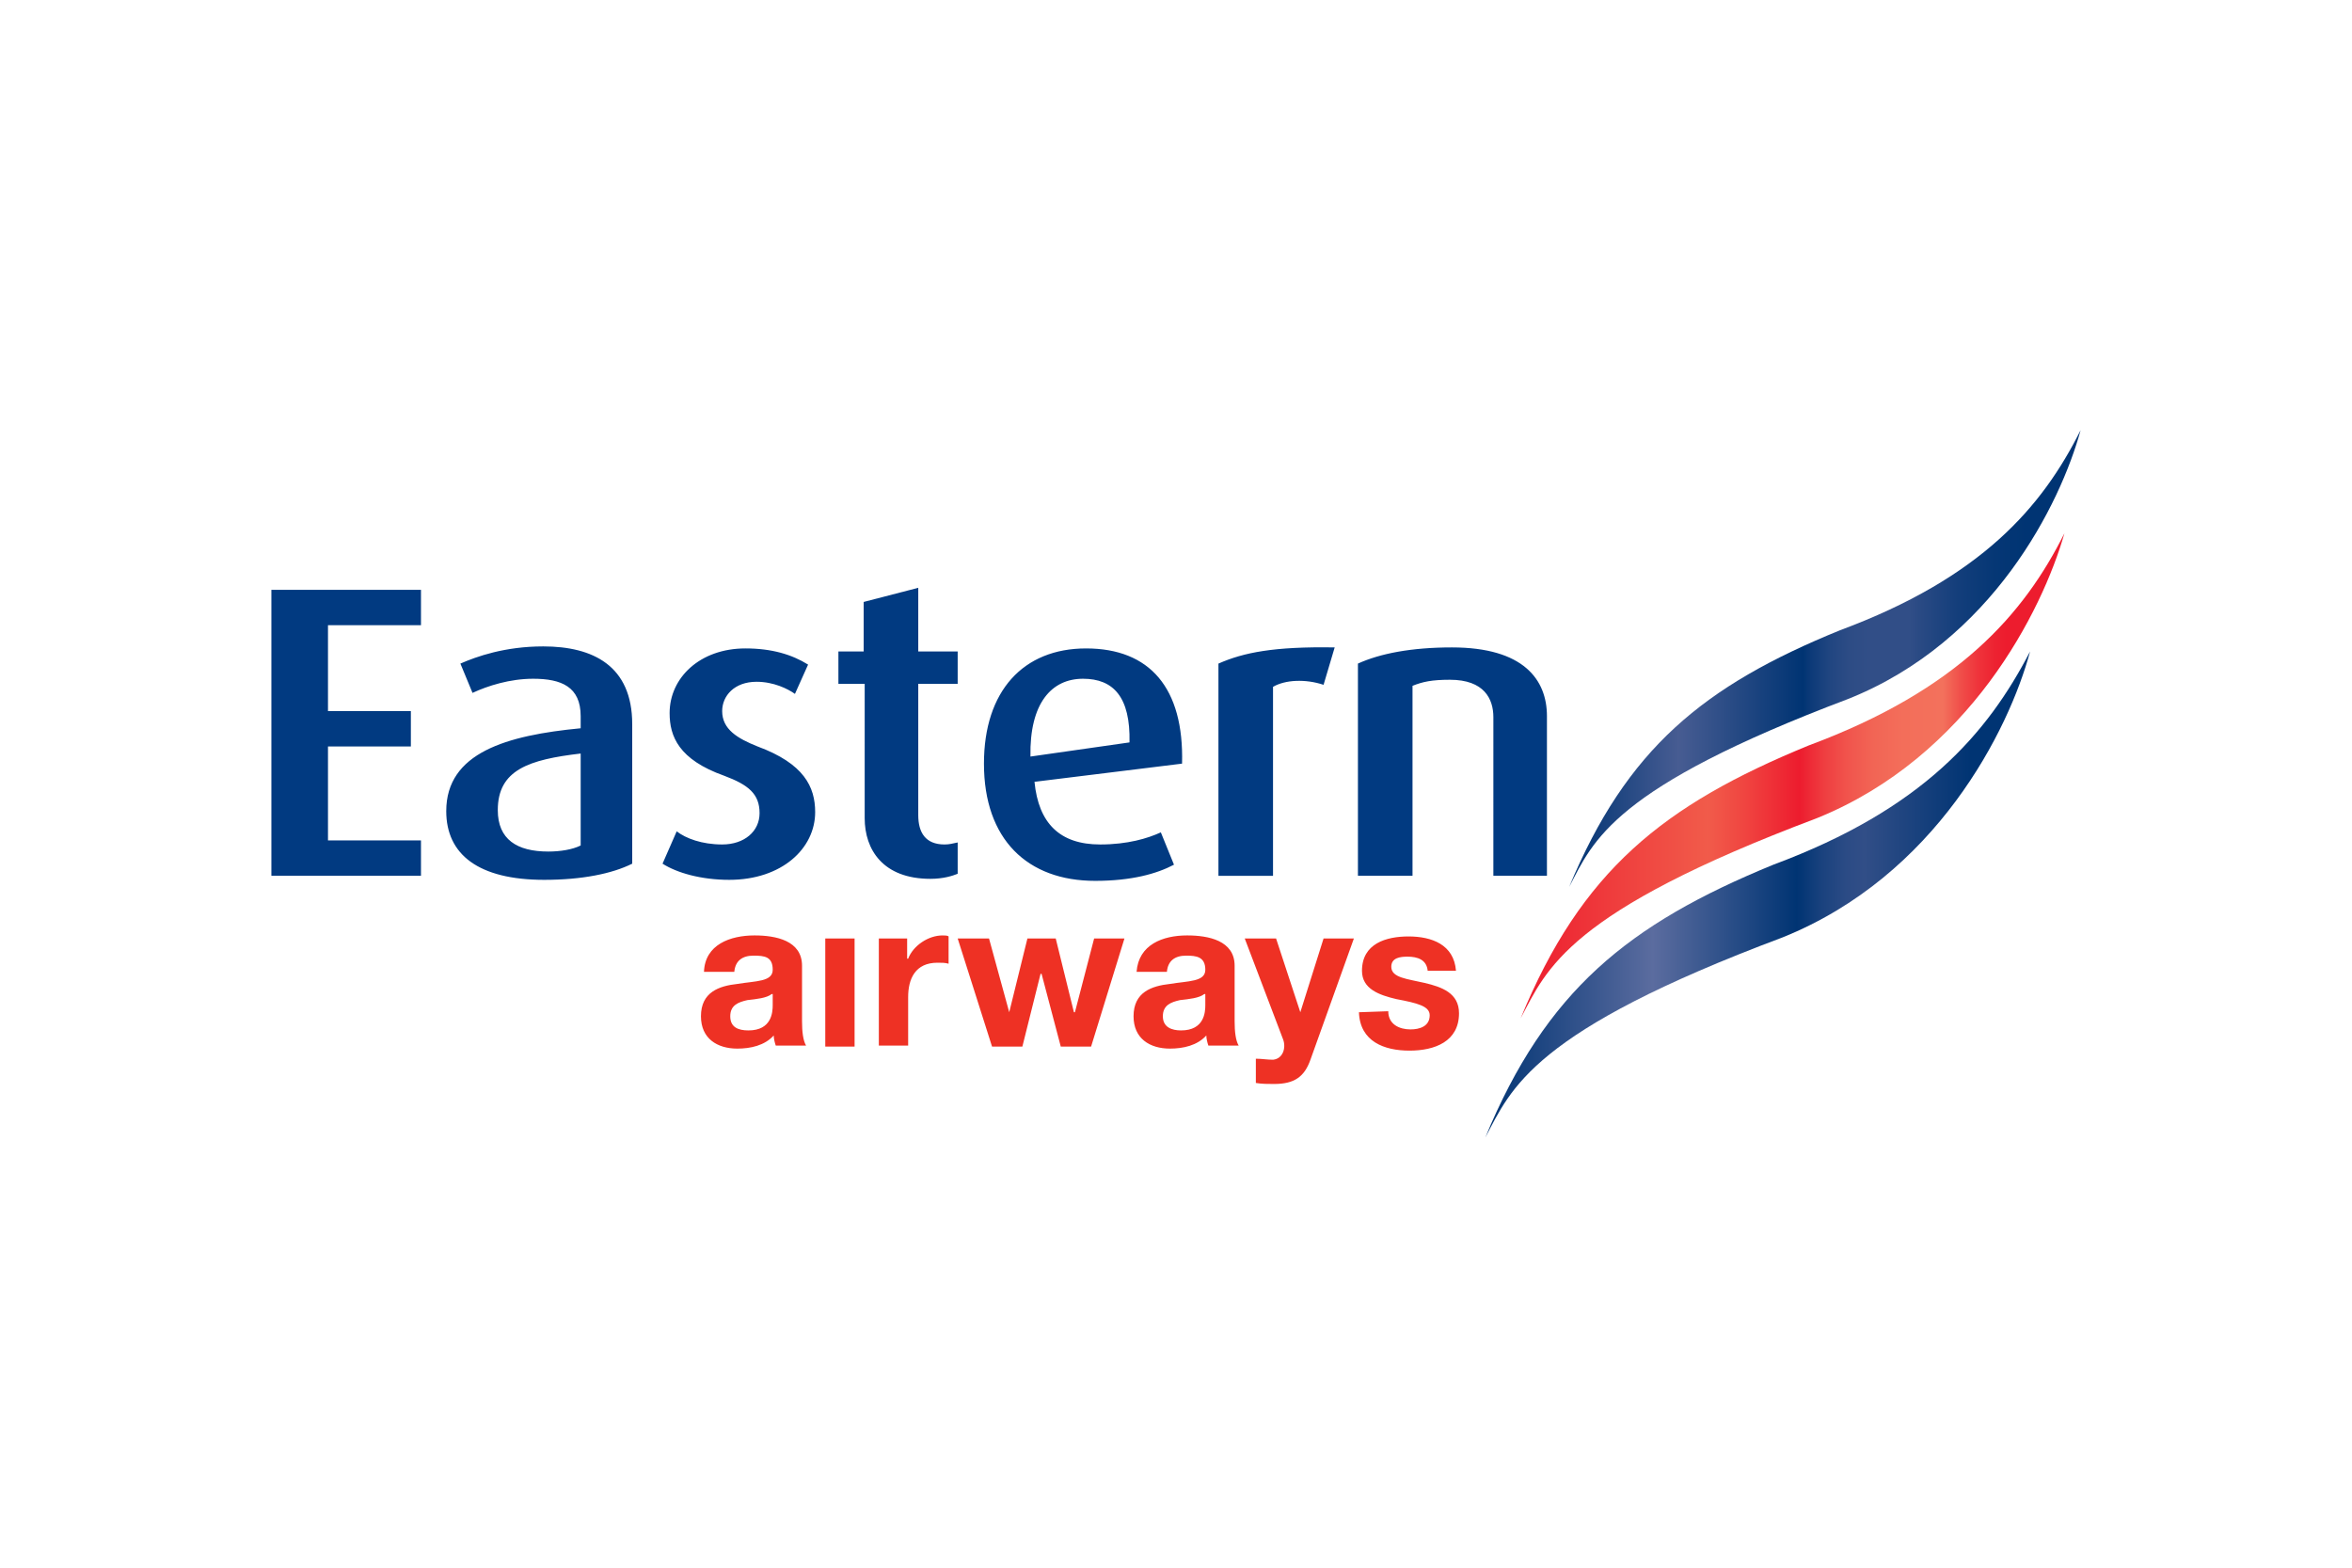 <svg xmlns="http://www.w3.org/2000/svg" height="800" width="1200" viewBox="-26.85 -17.5 232.7 105"><path fill="#013A81" d="M14.8 15.8v3.5H5.6v8.5h8.2v3.5H5.6v9.3h9.2v3.5H0V15.8zM30.6 32c-5.1.6-8.2 1.6-8.2 5.6 0 2.9 1.9 4.1 5 4.1 1.2 0 2.4-.2 3.2-.6zM27 44.5c-6.5 0-9.7-2.5-9.7-6.8 0-5.8 6-7.5 13.3-8.2v-1.2c0-2.9-1.9-3.7-4.7-3.7-2.3 0-4.5.7-6 1.4l-1.2-2.9c1.6-.7 4.4-1.7 8.2-1.7 4.9 0 8.8 1.9 8.8 7.7v13.8c-2 1-5 1.6-8.7 1.6m18.3 0c-2.8 0-5.2-.7-6.6-1.6l1.4-3.2c.9.7 2.5 1.3 4.5 1.3 2.2 0 3.7-1.3 3.7-3.1 0-1.9-1.1-2.8-3.5-3.7-4.5-1.6-5.4-3.9-5.4-6.2 0-3.5 3-6.4 7.5-6.4 2.6 0 4.6.6 6.2 1.6l-1.3 2.9c-.7-.5-2.1-1.2-3.8-1.2-2.2 0-3.4 1.4-3.4 2.9 0 1.8 1.5 2.7 3.5 3.5 4.6 1.7 5.7 4 5.7 6.5 0 3.6-3.3 6.7-8.5 6.7m19.9-.1c-4.7 0-6.5-2.9-6.5-6V25.1h-2.6v-3.2h2.5V17l5.4-1.4v6.3h3.9v3.2H64v13c0 1.7.7 2.9 2.6 2.9.5 0 .8-.1 1.3-.2v3.1c-.5.2-1.4.5-2.7.5m15.1-19.8c-3.1 0-5.3 2.4-5.2 7.7l9.8-1.4c.1-4.5-1.6-6.3-4.6-6.3m-4.8 10.2C75.9 38.9 78 41 82 41c2.7 0 4.7-.6 6-1.2l1.3 3.2c-1.7.9-4.2 1.6-7.8 1.6-6.7 0-11-4.1-11-11.6 0-7.2 3.9-11.4 10.1-11.4 6.3 0 9.7 3.9 9.5 11.4l-14.6 1.8m28.6-9.6c-1.8-.6-3.8-.5-5 .2v18.7h-5.4v-21c2.5-1.1 5.5-1.7 11.5-1.6l-1.1 3.7m16.8 18.9V28.4c0-1.8-.9-3.7-4.3-3.7-1.8 0-2.7.2-3.7.6v18.8h-5.4v-21c2.2-1 5.3-1.6 9.3-1.6 7.1 0 9.4 3.2 9.4 6.8v15.8h-5.3"/><path d="M49.5 55.8c-.5.4-1.5.5-2.4.6-.9.2-1.7.5-1.7 1.6s.8 1.4 1.8 1.4c2.3 0 2.4-1.8 2.4-2.5v-1.1zm-6.7-2.2c.1-2.7 2.6-3.6 5-3.6 2.1 0 4.7.5 4.7 3v5.5c0 1 .1 1.9.4 2.4h-3c-.1-.3-.2-.7-.2-1-.9 1-2.3 1.3-3.6 1.3-2 0-3.6-1-3.6-3.2 0-2.4 1.8-3 3.6-3.2 1.8-.3 3.5-.2 3.5-1.4 0-1.3-.8-1.4-1.9-1.4-1.1 0-1.8.5-1.9 1.6h-3m12-3.3h2.9V61h-2.9zm5.3 0h2.8v2h.1c.5-1.3 2-2.3 3.4-2.3.2 0 .5 0 .6.1v2.7c-.3-.1-.7-.1-1.1-.1-2.2 0-2.9 1.6-2.9 3.4v4.8h-2.9V50.3m16.1 3.5h-.1L74.3 61h-3l-3.4-10.7H71l2 7.3 1.8-7.3h2.8l1.8 7.3h.1l1.9-7.3h3L81.1 61h-3zm16.1 2c-.5.4-1.5.5-2.4.6-.9.2-1.7.5-1.7 1.6s.9 1.4 1.8 1.4c2.3 0 2.4-1.8 2.4-2.5v-1.1zm-6.7-2.2c.2-2.7 2.6-3.6 5-3.6 2.1 0 4.7.5 4.7 3v5.5c0 1 .1 1.9.4 2.4h-3c-.1-.3-.2-.7-.2-1-.9 1-2.3 1.3-3.6 1.3-2 0-3.6-1-3.6-3.2 0-2.4 1.8-3 3.6-3.2 1.8-.3 3.5-.2 3.5-1.4 0-1.3-.9-1.4-1.9-1.4-1.1 0-1.8.5-1.9 1.6h-3m17.2 8.7c-.6 1.7-1.6 2.4-3.6 2.4-.6 0-1.2 0-1.8-.1v-2.4c.6 0 1.1.1 1.7.1 1-.1 1.3-1.2 1-2l-3.8-10h3.1l2.4 7.3 2.3-7.3h3l-4.3 12m7.7-4.8c0 1.3 1.1 1.8 2.2 1.8.9 0 1.9-.3 1.9-1.4 0-.9-1.2-1.2-3.3-1.6-1.7-.4-3.4-1-3.4-2.8 0-2.7 2.4-3.4 4.6-3.4 2.3 0 4.5.8 4.7 3.4h-2.8c-.1-1.1-1-1.4-2-1.4-.7 0-1.6.1-1.6 1 0 1.1 1.6 1.2 3.3 1.6 1.7.4 3.4 1 3.4 3 0 2.8-2.4 3.7-4.9 3.7-2.5 0-4.9-.9-5-3.8l2.9-.1" fill="#EE3124"/><linearGradient gradientTransform="translate(-36.4 -2.7)" y2="36.91" x2="213.882" y1="36.91" x1="160.087" gradientUnits="userSpaceOnUse" id="a"><stop offset="0" stop-color="#ed1c2e"/><stop offset=".169" stop-color="#ef3d3d"/><stop offset=".343" stop-color="#f15b4a"/><stop offset=".407" stop-color="#f04641"/><stop offset=".511" stop-color="#ed1c2e"/><stop offset=".519" stop-color="#ed2232"/><stop offset=".559" stop-color="#ef3f41"/><stop offset=".602" stop-color="#f1554d"/><stop offset=".648" stop-color="#f26555"/><stop offset=".701" stop-color="#f36e5a"/><stop offset=".775" stop-color="#f3715c"/><stop offset=".809" stop-color="#f04d49"/><stop offset=".842" stop-color="#ef323a"/><stop offset=".871" stop-color="#ed2231"/><stop offset=".893" stop-color="#ed1c2e"/><stop offset="1" stop-color="#ed1c2e"/></linearGradient><path d="M152.1 31.2c-14.4 5.9-22.5 12.4-28.5 27 2.6-4.9 4.6-10.5 29.3-19.8 15.1-6.1 22.3-20.5 24.5-28.2-4 8-10.5 15.5-25.3 21" fill="url(#a)"/><linearGradient gradientTransform="translate(-36.4 -2.7)" y2="48.684" x2="210.349" y1="48.684" x1="156.416" gradientUnits="userSpaceOnUse" id="b"><stop offset="0" stop-color="#003473"/><stop offset=".194" stop-color="#38568e"/><stop offset=".309" stop-color="#5b6c9f"/><stop offset=".573" stop-color="#003473"/><stop offset=".62" stop-color="#1a427e"/><stop offset=".664" stop-color="#2b4b85"/><stop offset=".697" stop-color="#314e87"/><stop offset=".893" stop-color="#003473"/><stop offset="1" stop-color="#003473"/></linearGradient><path d="M148.6 43c-14.4 5.9-22.5 12.5-28.5 27 2.6-4.9 4.6-10.5 29.4-19.8 15.2-6.1 22.4-20.5 24.5-28.3-4.2 8.1-10.6 15.6-25.4 21.1" fill="url(#b)"/><linearGradient gradientTransform="translate(-36.4 -2.7)" y2="25.332" x2="215.497" y1="25.332" x1="164.833" gradientUnits="userSpaceOnUse" id="c"><stop offset="0" stop-color="#003473"/><stop offset=".213" stop-color="#475c92"/><stop offset=".455" stop-color="#003473"/><stop offset=".474" stop-color="#0e3b79"/><stop offset=".51" stop-color="#214681"/><stop offset=".547" stop-color="#2d4c85"/><stop offset=".584" stop-color="#314e87"/><stop offset=".663" stop-color="#314e87"/><stop offset=".683" stop-color="#2a4a84"/><stop offset=".759" stop-color="#133e7b"/><stop offset=".831" stop-color="#053775"/><stop offset=".893" stop-color="#003473"/><stop offset="1" stop-color="#003473"/></linearGradient><path d="M155.2 19.8c-13.5 5.5-21.1 11.7-26.8 25.4 2.4-4.6 4.3-9.8 27.6-18.6 14.3-5.7 21-19.3 23-26.6-3.8 7.6-9.8 14.6-23.8 19.8" fill="url(#c)"/></svg>